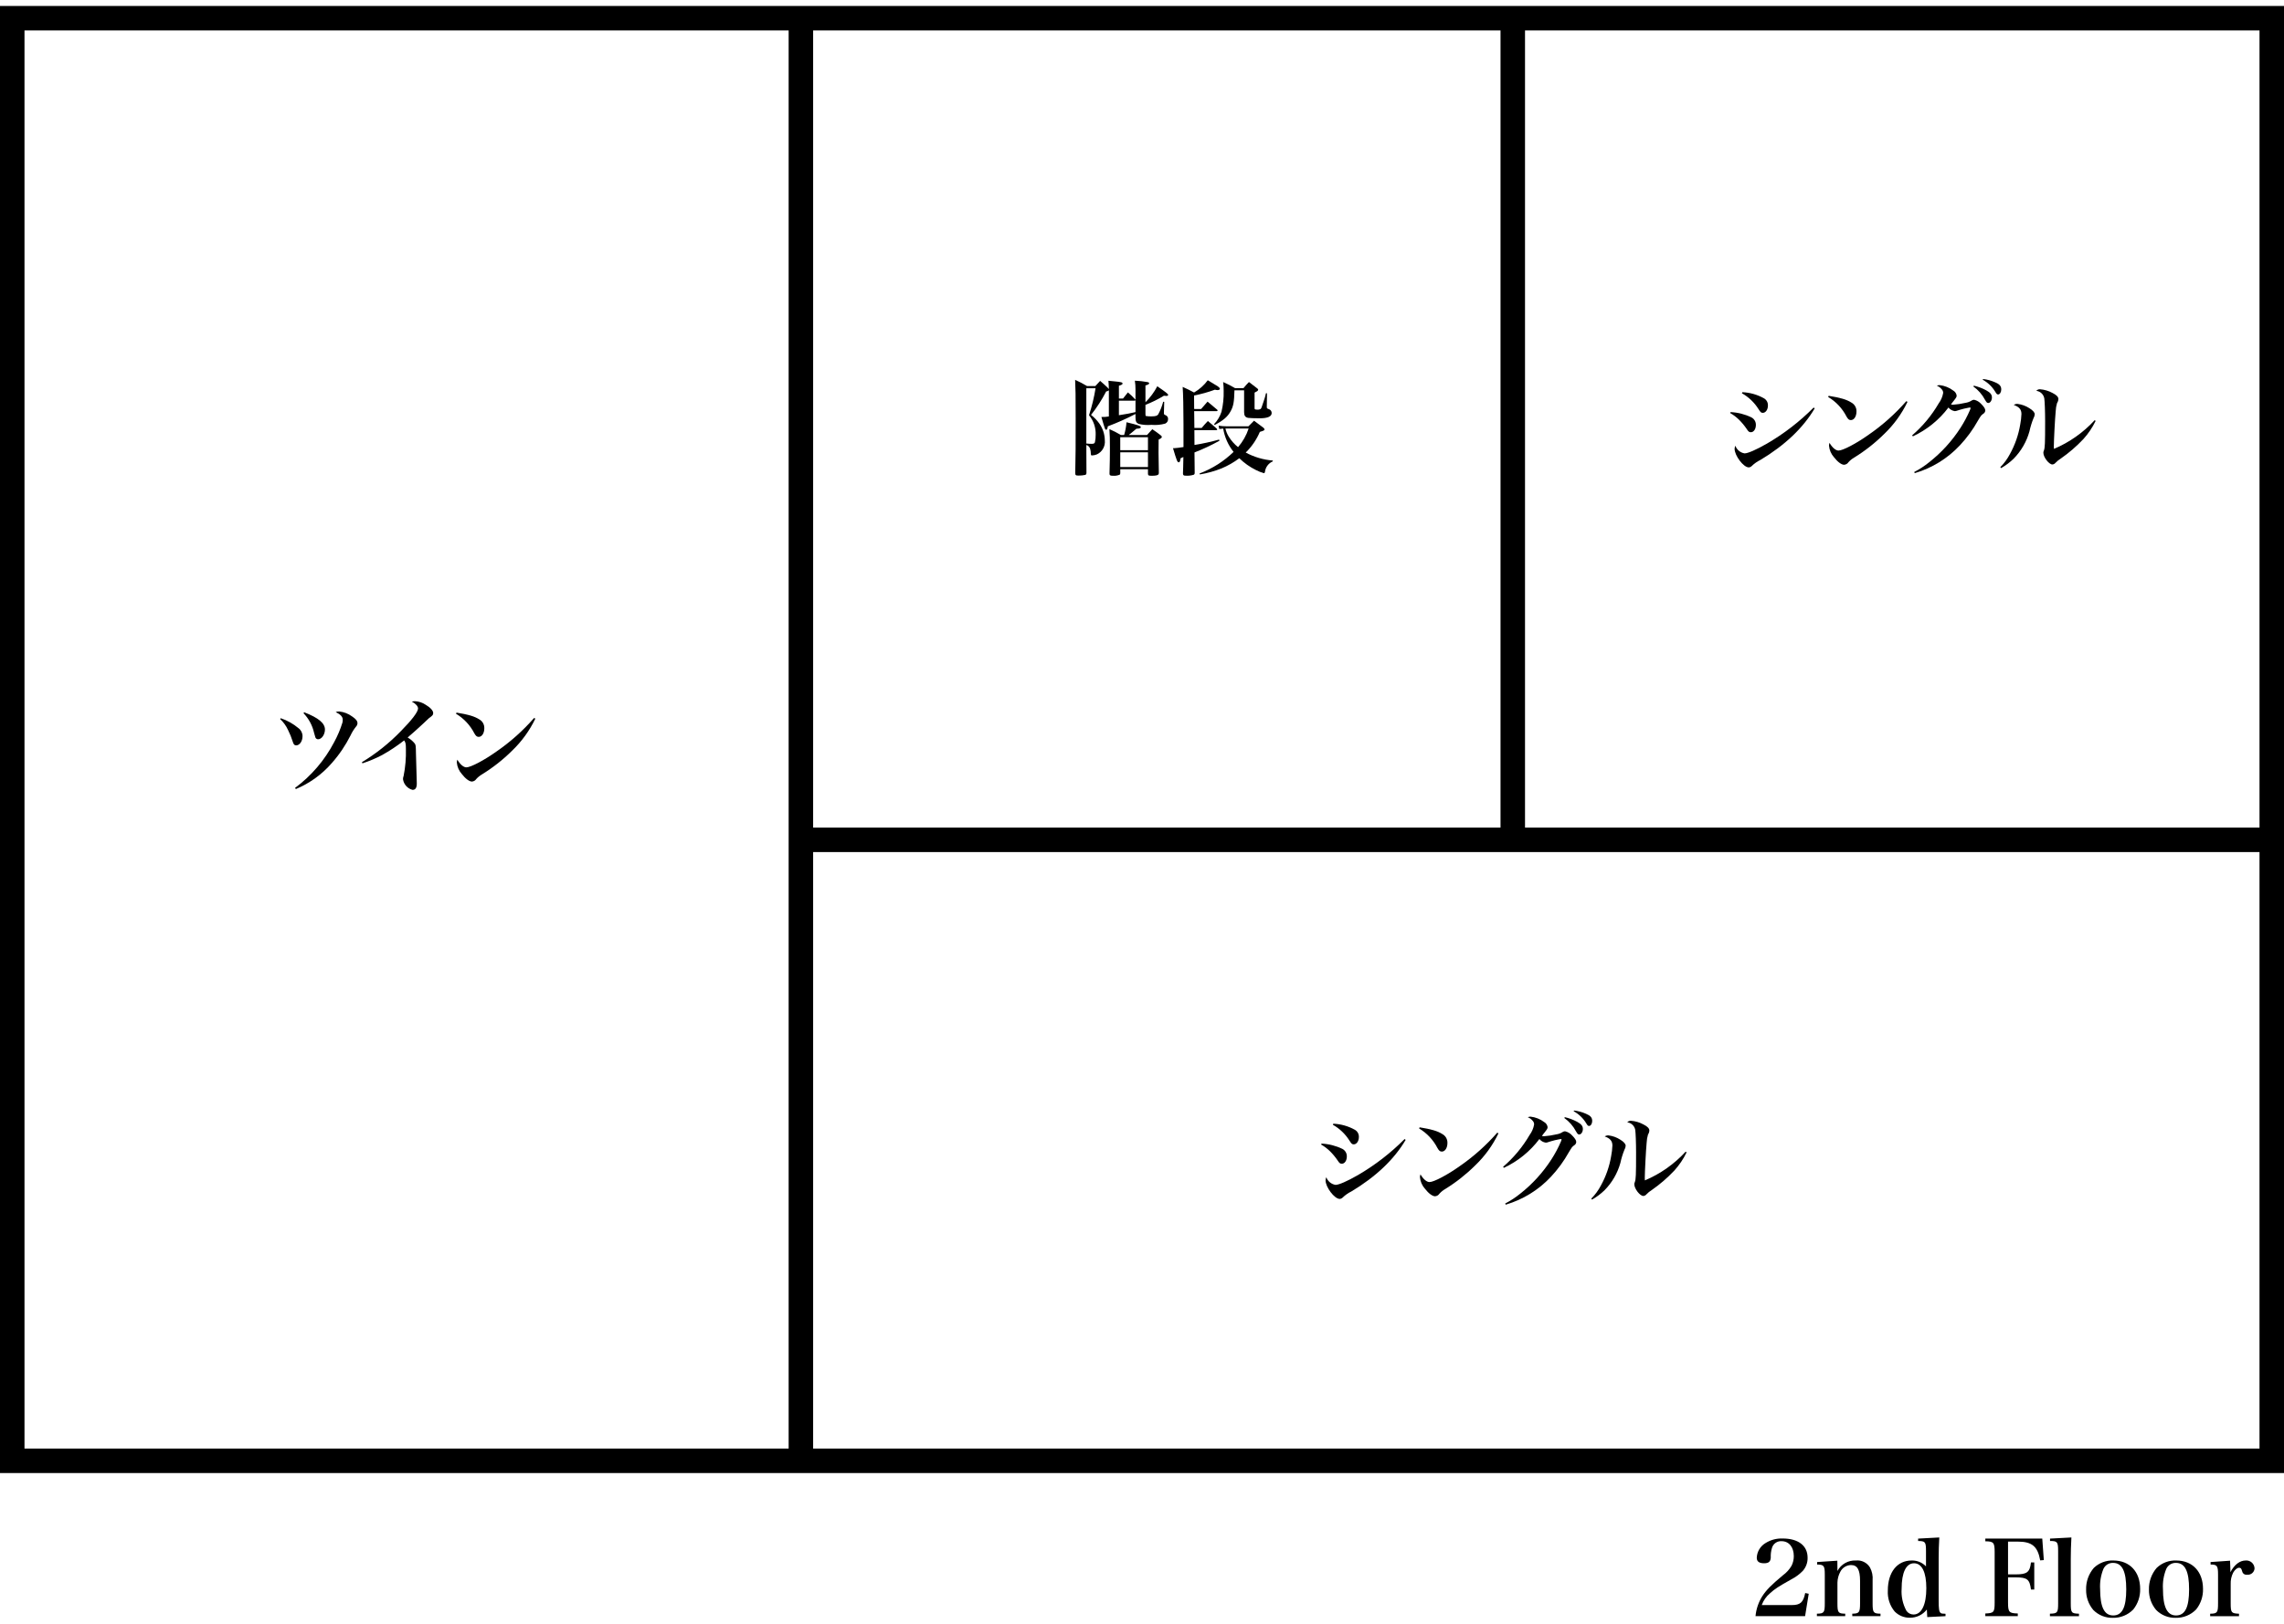 <?xml version="1.0" encoding="UTF-8"?>
<svg id="_レイヤー_1" data-name="レイヤー_1" xmlns="http://www.w3.org/2000/svg" version="1.1" xmlns:xlink="http://www.w3.org/1999/xlink" viewBox="0 0 900 640">
  <!-- Generator: Adobe Illustrator 29.7.1, SVG Export Plug-In . SVG Version: 2.1.1 Build 8)  -->
  <defs>
    <style>
      .st0 {
        fill: none;
      }

      .st1 {
        clip-path: url(#clippath);
      }
    </style>
    <clipPath id="clippath">
      <rect class="st0" y="2.351" width="900" height="635.298"/>
    </clipPath>
  </defs>
  <path id="_パス_71950" data-name="パス_71950" d="M320.414,335.83h569.933v235.104H320.414v-235.104ZM9.653,12.006h301.108v558.928H9.653V12.006ZM320.414,12.006h270.858v314.166h-270.858V12.006ZM600.925,12.006h289.424v314.166h-289.424l-0-314.166ZM0,2.351v578.235h900V2.351H0Z"/>
  <g id="_グループ_10062" data-name="グループ_10062">
    <g class="st1">
      <g id="_グループ_10061" data-name="グループ_10061">
        <path id="_パス_71951" data-name="パス_71951" d="M447.438,163.159c-3.531,1.847-7.173,3.472-10.906,4.866-.163,1.022-.326,1.351-.651,1.351-.41,0-.453-.125-1.882-5.028.985.031,1.97-.038,2.941-.205v-10.302c-.301.251-.67.408-1.06.449-1.682,3.267-3.681,6.361-5.968,9.238,1.248.967,2.349,2.11,3.269,3.394,1.376,1.937,2.132,4.246,2.168,6.622.255,2.337-1.013,4.575-3.148,5.559-.612.244-1.262.382-1.921.407-.326,0-.409-.12-.449-.733.004-.609-.079-1.215-.246-1.8-.185-.762-.761-1.369-1.512-1.594v2.74c0,.899.041,3.596.041,8.175,0,.531-.125.775-.534.899-.86.179-1.738.261-2.616.246-1.063,0-1.27-.163-1.27-1.024.163-8.053.163-9.523.163-21.583,0-9.482-.041-11.608-.205-15.122,1.616.718,3.186,1.537,4.699,2.451h3.272c.776-.858,1.022-1.139,1.882-2.043,1.346,1.185,1.755,1.512,2.901,2.616.187.195.364.4.529.614-.039-1.39-.039-1.791-.163-3.272,1.104.085,1.963.163,2.536.247,2.533.246,3.024.368,3.024.858,0,.326-.368.531-1.431.858v5.028h1.628q.977-1.226,1.922-2.412c.984.823,1.912,1.711,2.777,2.658l.207.246v-4.123c.007-1.135-.075-2.27-.246-3.392,1.715.064,3.423.255,5.11.571.326.081.529.246.529.449,0,.326-.448.571-1.465.858v6.622c1.867-1.847,3.438-3.97,4.66-6.295,3.348,2.289,4.288,3.026,4.288,3.394,0,.246-.283.407-.651.407-.342-.01-.683-.037-1.022-.081-2.314,1.412-4.749,2.616-7.276,3.597v3.474c0,.775,0,.856.286.939.715.12,1.441.161,2.165.122,1.514,0,2.167-.207,2.575-.778.853-1.577,1.512-3.251,1.963-4.986l.409.041-.122,4.169v.247c0,.488.081.614.571.814.687.214,1.13.879,1.063,1.595.016.764-.435,1.46-1.139,1.756-1.755.484-3.583.649-5.396.488-1.698.155-3.411.031-5.069-.368-.899-.409-1.226-1.022-1.226-2.492l-.005-1.431ZM428.067,174.809c.705.081,1.414.122,2.124.122.814,0,1.104-.163,1.266-.651.208-.966.304-1.953.286-2.941.101-2.796-.83-5.531-2.616-7.685,1.136-3.47,1.997-7.024,2.575-10.63h-3.637v21.785ZM451.979,171.456c.899-1.022,1.185-1.302,2.084-2.289,1.473,1.022,1.921,1.302,3.272,2.372.366.286.488.488.488.651,0,.326-.37.651-1.27,1.063q-.041,4.454-.041,5.15,0,2.207.125,7.848c.029.257-.029.515-.163.736-.288.366-1.139.531-2.658.531-1.226,0-1.431-.125-1.465-.778v-1.791h-10.914v1.512c0,.37-.08.534-.283.651-.79.325-1.643.466-2.495.41-1.185,0-1.465-.163-1.465-.858.12-4.742.163-6.378.163-10.343,0-3.392-.044-4.62-.207-7.195,1.562.677,3.078,1.455,4.538,2.329h1.27c.489-1.638.804-3.323.939-5.027,4.454,1.063,5.639,1.465,5.639,1.921,0,.409-.572.614-1.716.614l-.899.736c-1.302,1.104-1.594,1.348-2.165,1.756l7.223-0ZM447.441,159.644v-1.839l-.449.122h-6.095v5.723c2.738-.41,4.822-.814,6.541-1.227l.003-2.779ZM452.347,172.313h-10.918v5.11h10.918v-5.11ZM441.433,184.087h10.918v-5.805h-10.918v5.805Z"/>
        <path id="_パス_71952" data-name="パス_71952" d="M473.299,161.197c1.065-1.226,1.432-1.628,2.536-2.904l3.801,3.189c.095.083.154.2.163.326,0,.122-.163.246-.407.246h-8.831l.081,6.622h2.86c1.024-1.185,1.302-1.553,2.455-2.738,1.512,1.266,2.002,1.675,3.514,3.024.081.163.163.246.163.326,0,.163-.163.246-.409.246h-8.583l.036,5.762v.081c3.267-.523,6.501-1.233,9.687-2.124l.163.449c-3.172,1.766-6.464,3.311-9.85,4.621q0,3.026.081,7.976c0,.449-.122.697-.368.814-1.03.324-2.112.449-3.189.368-.775,0-1.022-.163-1.06-.814.039-1.139.12-3.313.163-6.541l-1.104.488c-.205,1.351-.326,1.595-.776,1.595-.488,0-.778-.737-2.209-5.559h.448c.488,0,2.412-.246,3.682-.449v-9.077c0-6.173-.125-12.059-.326-14.634,2.004.899,2.577,1.185,4.498,2.207,2.11-1.222,3.946-2.864,5.395-4.825.615.37,1.065.651,1.351.814,1.063.651,1.791,1.104,1.953,1.185.977.572,1.468,1.021,1.473,1.348,0,.326-.41.531-.939.531-.346-.015-.69-.069-1.024-.163-2.672.984-5.42,1.749-8.216,2.289l.041,5.315,2.746.005ZM491.939,168.024l2.209-2.209c1.592,1.187,2.116,1.555,3.716,2.78.286.286.41.449.41.651,0,.368-.246.488-1.839.977-1.295,3.055-3.186,5.822-5.562,8.139,3.298,1.782,6.933,2.854,10.67,3.147v.326c-1.718.742-2.904,2.349-3.106,4.209-.085.326-.205.449-.409.449-1.105-.306-2.174-.731-3.189-1.266-2.394-1.191-4.586-2.75-6.497-4.62-2.158,1.622-4.509,2.968-7,4.008-2.754,1.094-5.618,1.889-8.543,2.372l-.12-.37c2.555-.977,5.005-2.209,7.314-3.677,2.181-1.408,4.221-3.024,6.091-4.825-2.129-2.664-3.536-5.831-4.086-9.197-.736.081-.939.081-1.555.163l-.246-1.302c1.069.163,2.149.245,3.231.246l8.509 0ZM489.985,152.982c.677-.843,1.4-1.647,2.165-2.411,1.465,1.139,1.921,1.465,3.35,2.575.205.205.286.326.286.449-.035.268-.205.499-.449.614-.195.124-.399.233-.61.326-.125.081-.163.081-.368.205v6.213c0,.368.243.488.939.488.49.068.989-.018,1.428-.246.286-.205.41-.571,1.266-3.189.351-.989.638-1.999.861-3.024h.409l-.081,5.355c0,.614.041.651.942.977.595.242.982.823.977,1.465,0,1.39-1.594,2.084-4.742,2.084-2.001,0-3.965-.08-4.494-.163-1.187-.207-1.628-.861-1.628-2.29v-8.57h-3.803c-.12,4.66-.409,6.254-1.514,8.256-1.183,2.165-2.858,3.599-6.252,5.396l-.286-.286c1.337-1.393,2.342-3.07,2.941-4.906.645-2.703.933-5.479.858-8.256.011-1.161-.057-2.322-.203-3.474,1.617.705,3.188,1.51,4.704,2.411l3.304.002ZM482.87,168.882c.253,1.128.693,2.205,1.302,3.187.976,1.593,2.221,3.004,3.68,4.17,1.862-2.153,3.279-4.654,4.169-7.358h-9.156.005Z"/>
        <path id="_パス_71953" data-name="パス_71953" d="M110.619,283.076c2.558.858,4.933,2.189,7,3.925,1.001.736,1.592,1.904,1.592,3.147,0,2.002-1.139,3.64-2.531,3.64-.651,0-1.024-.41-1.351-1.553-.489-1.56-1.104-3.078-1.839-4.538-.743-1.621-1.798-3.08-3.106-4.293l.236-.327ZM116.261,310.545c6.43-4.769,11.698-10.932,15.407-18.026,1.346-2.46,2.441-5.048,3.269-7.727.085-.374.126-.756.122-1.139,0-1.139-.858-2.084-2.78-2.984.437-.194.915-.279,1.392-.246,1.817.181,3.552.845,5.027,1.921,1.473.977,2.165,1.791,2.165,2.699-.022.523-.24,1.018-.61,1.387-.842,1.057-1.557,2.21-2.128,3.435-1.982,3.944-4.469,7.613-7.398,10.914-3.866,4.449-8.706,7.945-14.144,10.218l-.321-.451ZM119.901,280.746c5.639,2.207,8.139,4.293,8.139,6.786,0,2.002-1.302,3.842-2.697,3.842-.473-0-.897-.293-1.065-.736-.208-.604-.385-1.218-.531-1.839-.655-2.909-2.098-5.582-4.17-7.726l.324-.327Z"/>
        <path id="_パス_71954" data-name="パス_71954" d="M142.617,300.405c5.582-3.375,10.706-7.456,15.246-12.14,4.374-4.413,6.868-7.685,6.868-9.033,0-.858-.939-1.921-2.451-2.697.425-.114.863-.169,1.302-.163,1.476.084,2.903.565,4.13,1.39,1.88,1.104,2.984,2.329,2.984,3.269,0,.737-.205.977-1.638,2.004q-.163.12-2.657,2.492-2.86,2.657-5.764,5.149c1.083.621,2.04,1.44,2.823,2.412.368.571.407.977.449,4.008.041,1.88.041,2.411.286,10.177.039.571.039,1.139.039,1.553,0,1.675-.531,2.492-1.675,2.492-1.987-.517-3.47-2.177-3.76-4.209-.001-.446.083-.888.246-1.302.692-3.47.994-7.007.899-10.545,0-2.084-.122-2.657-.695-3.433-2.761,2.157-5.685,4.097-8.745,5.803-2.469,1.286-5.04,2.367-7.686,3.231l-.2-.457Z"/>
        <path id="_パス_71955" data-name="パス_71955" d="M179.885,280.868c4.577.736,7.029,1.431,8.953,2.657,1.282.696,2.058,2.059,2.002,3.516,0,1.921-.939,3.392-2.207,3.392-.695,0-1.104-.326-1.719-1.39-1.636-3.204-4.143-5.882-7.232-7.726l.203-.449ZM210.95,283.238c-2.278,4.743-5.394,9.036-9.197,12.672-3.582,3.55-7.56,6.677-11.855,9.319-.823.48-1.568,1.084-2.207,1.791-.381.592-1.017.97-1.719,1.022-1.063,0-2.574-1.139-4.004-2.984-1.128-1.26-1.817-2.853-1.963-4.538.003-.377.073-.751.207-1.104,1.1,1.88,2.451,3.024,3.555,3.024,1.719,0,7.071-2.819,11.935-6.293,5.443-3.761,10.4-8.182,14.756-13.162l.493.252Z"/>
        <path id="_パス_71956" data-name="パス_71956" d="M520.741,450.736c2.851.132,5.646.841,8.216,2.084,1.108.577,1.79,1.735,1.756,2.984,0,1.638-.858,2.863-1.953,2.863-.697,0-.977-.205-1.678-1.302-.89-1.307-1.903-2.526-3.026-3.64-1.043-1.015-2.21-1.894-3.474-2.616l.16-.373ZM553.89,449.271c-4.498,7.651-11.689,14.51-21.376,20.317-1.266.616-2.425,1.429-3.435,2.411-.312.324-.736.515-1.185.534-2.046,0-5.562-4.62-5.562-7.325.017-.423.115-.839.288-1.226.574,1.593,1.966,2.75,3.637,3.024,1.302,0,4.62-1.431,8.872-3.882,6.709-3.909,12.879-8.677,18.352-14.185l.41.332ZM525.403,442.893c2.982.128,5.893.954,8.499,2.411,1.014.587,1.615,1.693,1.555,2.863,0,1.594-.899,2.863-2.002,2.863-.697,0-.902-.207-1.76-1.555-1.624-2.561-3.856-4.68-6.497-6.171l.205-.412Z"/>
        <path id="_パス_71957" data-name="パス_71957" d="M559.397,444.321c4.581.736,7.034,1.431,8.953,2.657,1.281.697,2.057,2.059,2.004,3.516,0,1.921-.939,3.392-2.209,3.392-.697,0-1.104-.326-1.716-1.39-1.641-3.202-4.148-5.88-7.236-7.727l.203-.448ZM590.465,446.691c-2.278,4.743-5.395,9.035-9.199,12.669-3.579,3.551-7.556,6.679-11.85,9.321-.824.479-1.57,1.083-2.209,1.791-.38.591-1.015.969-1.716,1.022-1.065,0-2.577-1.139-4.009-2.985-1.126-1.26-1.812-2.851-1.953-4.535.002-.377.072-.751.205-1.104,1.104,1.88,2.451,3.024,3.555,3.024,1.716,0,7.074-2.819,11.937-6.293,5.442-3.763,10.398-8.184,14.756-13.162l.483.252Z"/>
        <path id="_パス_71958" data-name="パス_71958" d="M592.291,459.889c4.164-3.585,7.7-7.839,10.464-12.588.894-1.207,1.495-2.606,1.755-4.086.022-.549-.185-1.083-.571-1.473-.499-.631-1.163-1.112-1.918-1.39.33-.165.694-.25,1.063-.246,1.977.211,3.857.961,5.437,2.168.701.41,1.18,1.115,1.302,1.918,0,.571-.085.737-1.104,2.046-.411.48-.791.985-1.139,1.512.448.041.695.085.856.085,1.625-.118,3.238-.364,4.825-.736.921-.13,1.801-.464,2.577-.977.263-.147.557-.231.858-.246,1.094.245,2.081.832,2.819,1.675,1.063,1.065,1.594,1.88,1.594,2.536-.021.538-.313,1.028-.776,1.302-.861.614-.899.695-2.084,2.657-1.981,3.569-4.398,6.878-7.197,9.85-4.838,5.152-10.963,8.92-17.743,10.914l-.205-.453c2.104-1.087,4.09-2.388,5.927-3.882,4.823-3.797,8.981-8.369,12.305-13.53,1.449-2.248,2.706-4.613,3.76-7.071.085-.246.125-.407.163-.488.039-.122.08-.163.08-.202,0-.085-.08-.205-.12-.205h-.125c-.039,0-.081-.044-.163-.044-.057-.001-.114.014-.163.044-.156.06-.322.087-.488.08-1.034.193-2.057.439-3.065.736q-.858.288-1.553.488c-.175.037-.352.063-.531.08-.999-.129-1.909-.642-2.536-1.431-3.676,4.875-8.489,8.777-14.019,11.365l-.283-.409ZM616.609,440.312c1.697.394,3.333,1.012,4.866,1.839,1.638.899,2.248,1.675,2.248,2.819s-.651,2.168-1.431,2.168c-.488,0-.651-.163-1.302-1.266-1.097-2.077-2.665-3.869-4.577-5.233l.197-.327ZM620.249,437.696c1.638.187,3.238.626,4.742,1.302,1.755.733,2.411,1.512,2.411,2.819,0,1.063-.571,1.963-1.229,1.963-.407,0-.61-.163-1.139-1.065-1.199-1.989-2.904-3.625-4.942-4.74l.158-.28Z"/>
        <path id="_パス_71959" data-name="パス_71959" d="M627.025,472.441c1.521-1.529,2.803-3.278,3.803-5.189,2-3.611,3.368-7.536,4.045-11.608.272-1.375.435-2.77.488-4.17,0-1.755-.902-2.819-3.024-3.555.452-.317,1.003-.462,1.553-.409,1.632.211,3.196.783,4.579,1.675,1.387.858,2.124,1.675,2.124,2.412-.036.549-.203,1.081-.488,1.551-.679,1.682-1.212,3.419-1.594,5.193-1.126,4.051-3.264,7.748-6.213,10.744-1.484,1.444-3.147,2.693-4.947,3.716l-.326-.36ZM664.59,454.21c-1.262,2.599-2.886,5.006-4.822,7.151-2.695,2.865-5.682,5.44-8.912,7.685-.777.479-1.488,1.057-2.116,1.719-.296.359-.726.581-1.19.614-1.348,0-3.555-2.863-3.555-4.62-.003-.3.068-.595.207-.861.409-1.139.488-2.616.488-11.608,0-3.838-.163-7.765-.326-8.953-.28-1.578-1.556-2.789-3.147-2.985.363-.426.907-.653,1.465-.61,1.735.128,3.422.627,4.947,1.465,1.553.776,2.289,1.553,2.289,2.37-.028.57-.212,1.121-.531,1.594-.313,1.05-.492,2.136-.534,3.231-.283,2.904-.733,11.567-.733,13.857-.003.326.012.652.042.977,6.104-2.579,11.582-6.441,16.063-11.323l.363.298Z"/>
        <path id="_パス_71960" data-name="パス_71960" d="M681.925,162.423c2.851.131,5.646.84,8.216,2.084,1.11.575,1.792,1.734,1.756,2.984,0,1.638-.858,2.863-1.953,2.863-.697,0-.977-.205-1.678-1.302-.89-1.307-1.903-2.526-3.026-3.64-1.041-1.017-2.209-1.896-3.474-2.616l.16-.373ZM715.073,160.958c-4.498,7.651-11.689,14.51-21.376,20.313-1.266.616-2.426,1.43-3.435,2.412-.313.322-.737.512-1.185.531-2.046,0-5.562-4.62-5.562-7.317.016-.423.114-.839.288-1.226.575,1.593,1.966,2.75,3.637,3.024,1.302,0,4.62-1.431,8.872-3.882,6.709-3.909,12.878-8.678,18.352-14.185l.41.329ZM686.587,154.58c2.983.127,5.894.953,8.499,2.411,1.015.586,1.616,1.693,1.555,2.863,0,1.594-.899,2.86-2.002,2.86-.697,0-.902-.205-1.76-1.553-1.624-2.562-3.855-4.682-6.497-6.173l.205-.409Z"/>
        <path id="_パス_71961" data-name="パス_71961" d="M720.58,156.009c4.581.736,7.034,1.431,8.953,2.657,1.281.697,2.057,2.059,2.004,3.516,0,1.921-.939,3.392-2.209,3.392-.697,0-1.104-.326-1.716-1.39-1.64-3.203-4.147-5.88-7.236-7.726l.203-.449ZM751.648,158.379c-2.279,4.743-5.395,9.036-9.199,12.672-3.58,3.55-7.556,6.677-11.85,9.319-.824.479-1.57,1.083-2.209,1.791-.38.591-1.015.969-1.716,1.022-1.065,0-2.577-1.139-4.009-2.984-1.126-1.261-1.812-2.854-1.953-4.538.002-.377.072-.751.205-1.104,1.104,1.88,2.451,3.024,3.555,3.024,1.716,0,7.074-2.819,11.937-6.293,5.442-3.763,10.398-8.184,14.756-13.162l.483.252Z"/>
        <path id="_パス_71962" data-name="パス_71962" d="M753.475,171.576c4.163-3.586,7.7-7.842,10.464-12.591.895-1.207,1.496-2.606,1.755-4.086.022-.549-.185-1.083-.571-1.473-.499-.631-1.162-1.113-1.918-1.39.33-.166.694-.25,1.063-.246,1.977.211,3.857.961,5.437,2.168.702.411,1.181,1.117,1.302,1.921,0,.571-.085.736-1.104,2.043-.411.48-.791.985-1.139,1.512.448.041.695.081.856.081,1.625-.118,3.238-.364,4.825-.736.921-.129,1.802-.463,2.577-.977.263-.147.557-.231.858-.246,1.094.245,2.081.832,2.819,1.675,1.063,1.063,1.594,1.88,1.594,2.536-.021.538-.313,1.028-.776,1.302-.861.614-.899.695-2.084,2.657-1.981,3.569-4.398,6.878-7.197,9.85-4.837,5.153-10.963,8.921-17.743,10.914l-.203-.453c2.104-1.086,4.09-2.387,5.927-3.882,4.823-3.797,8.982-8.369,12.305-13.53,1.448-2.248,2.705-4.613,3.759-7.071.085-.246.125-.407.163-.488.039-.122.08-.163.08-.202,0-.085-.08-.207-.12-.207h-.125c-.039,0-.081-.041-.163-.041-.057-.001-.113.013-.163.041-.155.062-.322.09-.488.081-1.034.193-2.057.439-3.065.737q-.858.286-1.553.488c-.175.039-.352.067-.531.085-.999-.13-1.909-.644-2.536-1.432-3.676,4.875-8.489,8.777-14.019,11.365l-.283-.407ZM777.794,152.002c1.697.394,3.333,1.012,4.866,1.839,1.636.899,2.248,1.678,2.248,2.823s-.651,2.165-1.431,2.165c-.488,0-.651-.163-1.302-1.266-1.097-2.078-2.664-3.87-4.577-5.233l.197-.327ZM781.434,149.386c1.638.187,3.238.626,4.742,1.302,1.755.736,2.411,1.512,2.411,2.819,0,1.065-.571,1.963-1.227,1.963-.407,0-.61-.163-1.139-1.065-1.199-1.989-2.904-3.625-4.942-4.74l.156-.28Z"/>
        <path id="_パス_71963" data-name="パス_71963" d="M788.209,184.13c1.521-1.529,2.803-3.279,3.803-5.189,2-3.611,3.368-7.538,4.045-11.609.272-1.375.435-2.77.488-4.17,0-1.755-.902-2.819-3.024-3.555.453-.316,1.003-.461,1.553-.409,1.632.211,3.197.785,4.579,1.678,1.387.858,2.124,1.673,2.124,2.411-.035.549-.203,1.082-.488,1.553-.679,1.682-1.212,3.419-1.594,5.193-1.125,4.051-3.264,7.748-6.213,10.744-1.485,1.444-3.147,2.693-4.947,3.718l-.326-.363ZM825.774,165.898c-1.263,2.599-2.886,5.007-4.822,7.153-2.696,2.864-5.683,5.439-8.912,7.685-.776.479-1.487,1.056-2.116,1.716-.296.359-.726.581-1.19.614-1.348,0-3.555-2.86-3.555-4.618-.003-.3.068-.595.207-.861.409-1.139.488-2.616.488-11.608,0-3.842-.163-7.766-.326-8.953-.279-1.578-1.556-2.79-3.147-2.985.362-.428.907-.656,1.465-.614,1.736.129,3.423.632,4.947,1.473,1.553.776,2.289,1.553,2.289,2.37-.028.57-.212,1.121-.531,1.594-.313,1.05-.493,2.136-.534,3.231-.283,2.901-.733,11.567-.733,13.854-.002.326.012.652.042.977,6.104-2.58,11.582-6.441,16.063-11.321l.363.295Z"/>
        <path id="_パス_71964" data-name="パス_71964" d="M691.753,636.995c.261-2.84,1.2-5.575,2.738-7.976,1.555-2.37,3.435-4.291,8.093-8.173,1.384-1.001,2.541-2.283,3.394-3.764.574-1.169.869-2.456.861-3.759,0-3.555-1.922-5.886-4.825-5.886-1.757-.106-3.346,1.038-3.803,2.738-.357,1.206-.51,2.464-.451,3.721-.08,1.594-.814,2.248-2.616,2.248-1.953,0-2.901-.692-2.901-2.165.094-2.368,1.369-4.532,3.396-5.761,2.023-1.286,4.388-1.927,6.783-1.839,6.173,0,9.853,2.821,9.853,7.564.05,1.885-.606,3.721-1.839,5.147-1.305,1.357-2.824,2.49-4.498,3.353-5.396,3.026-6.622,3.843-8.502,5.559-1.464,1.23-2.578,2.823-3.231,4.62h11.852c3.35,0,4.538-1.065,5.274-4.745l1.39.288-1.432,8.829-19.537-0Z"/>
        <path id="_パス_71965" data-name="パス_71965" d="M724.037,619.173c1.423-2.667,4.257-4.274,7.276-4.126,2.234-.228,4.399.854,5.559,2.777.818,1.543,1.173,3.289,1.022,5.028v9.073c0,3.64.286,4.048,3.107,4.089v.977h-11.12v-.977c2.738-.041,3.067-.488,3.067-4.089v-8.826c0-4.418-1.065-6.257-3.599-6.257-1.796.047-3.418,1.086-4.211,2.699-.689,1.299-1.067,2.74-1.104,4.209v8.175c0,3.68.286,4.048,3.067,4.089v.977h-11.159v-.977c2.819-.041,3.106-.449,3.106-4.089v-11.325c0-3.474-.326-3.925-3.026-3.965v-.977l7.976-.531.038,4.045Z"/>
        <path id="_パス_71966" data-name="パス_71966" d="M764.169,605.97c-.163,3.065-.246,5.191-.246,8.338v16.514c0,3.313.163,4.416.776,4.903.368.247.571.288,1.921.326v.939l-7.195.368-.163-2.985c-1.605,2.071-4.088,3.269-6.708,3.236-2.24.025-4.393-.861-5.968-2.455-1.91-2.312-2.874-5.262-2.697-8.256,0-7.232,3.68-11.85,9.401-11.85,2.125-.056,4.174.789,5.642,2.326v-5.886c0-3.803-.246-4.086-3.106-4.126v-.939l8.342-.451ZM754.194,616.147c-3.106,0-4.866,3.64-4.866,10.057-.21,3.009.444,6.015,1.885,8.665.637.928,1.694,1.477,2.819,1.465,3.145,0,5.028-3.843,5.028-10.343,0-6.334-1.719-9.85-4.867-9.85"/>
        <path id="_パス_71967" data-name="パス_71967" d="M791.259,631.681c0,3.718.409,4.169,3.842,4.25v1.063h-12.795v-1.063c3.35-.122,3.677-.488,3.677-4.25v-19.947c0-3.759-.409-4.211-3.677-4.252v-1.063h22.439l.615,8.465-1.432.12c-.977-5.517-3.228-7.397-8.87-7.397h-3.799v12.915h3.147c4.333,0,5.478-.899,5.886-4.699h1.302v10.667h-1.302c-.488-3.964-1.465-4.786-5.886-4.786h-3.147v9.977Z"/>
        <path id="_パス_71968" data-name="パス_71968" d="M807.764,636.015c2.984-.081,3.231-.368,3.231-4.089v-20.6c0-3.597-.288-3.965-3.189-3.965v-.939l8.422-.449c-.163,3.024-.247,5.639-.247,8.38v17.58c0,3.721.247,4.008,3.228,4.089v.977h-11.443l-.002-.983Z"/>
        <path id="_パス_71969" data-name="パス_71969" d="M825.087,617.946c2.055-1.959,4.814-3.004,7.651-2.899,6.418,0,10.581,4.411,10.581,11.199.083,2.932-.873,5.798-2.699,8.093-2.117,2.186-5.052,3.386-8.093,3.309-2.881.072-5.663-1.052-7.685-3.106-1.889-2.251-2.892-5.115-2.819-8.053-.074-3.129,1.017-6.175,3.062-8.544M832.689,636.71c3.555,0,5.15-3.187,5.15-10.299,0-7.153-1.638-10.418-5.194-10.418-1.628-.048-3.125.887-3.798,2.37-1.025,2.511-1.47,5.222-1.302,7.929,0,7.071,1.628,10.418,5.15,10.418"/>
        <path id="_パス_71970" data-name="パス_71970" d="M849.854,617.946c2.055-1.959,4.814-3.004,7.651-2.899,6.415,0,10.581,4.411,10.581,11.199.083,2.932-.873,5.798-2.699,8.093-2.116,2.185-5.051,3.385-8.092,3.309-2.881.071-5.663-1.053-7.686-3.106-1.892-2.25-2.897-5.114-2.826-8.053-.074-3.13,1.018-6.176,3.065-8.544M857.451,636.71c3.555,0,5.15-3.187,5.15-10.299,0-7.153-1.628-10.418-5.193-10.418-1.629-.048-3.127.887-3.801,2.37-1.024,2.512-1.469,5.222-1.302,7.929,0,7.071,1.638,10.418,5.15,10.418"/>
        <path id="_パス_71971" data-name="パス_71971" d="M878.746,615.127c.08,1.555.122,2.495.122,3.313v1.226c1.628-3.026,3.718-4.618,6.051-4.618,1.776-.138,3.328,1.191,3.466,2.967.004.045.006.09.008.135-.066,1.453-1.298,2.578-2.751,2.511-.065-.003-.13-.008-.194-.016-.885.147-1.73-.426-1.921-1.302-.326-1.139-.531-1.428-1.185-1.428h-.081c-.776.039-1.594.736-2.289,1.918-.707,1.405-1.043,2.967-.977,4.538v7.563c0,3.68.247,3.964,3.272,4.089v.977h-11.362v-.977c2.819-.039,3.106-.449,3.106-4.089v-11.333c0-3.474-.368-3.965-2.945-3.965v-.977l7.68-.532Z"/>
      </g>
    </g>
  </g>
</svg>
